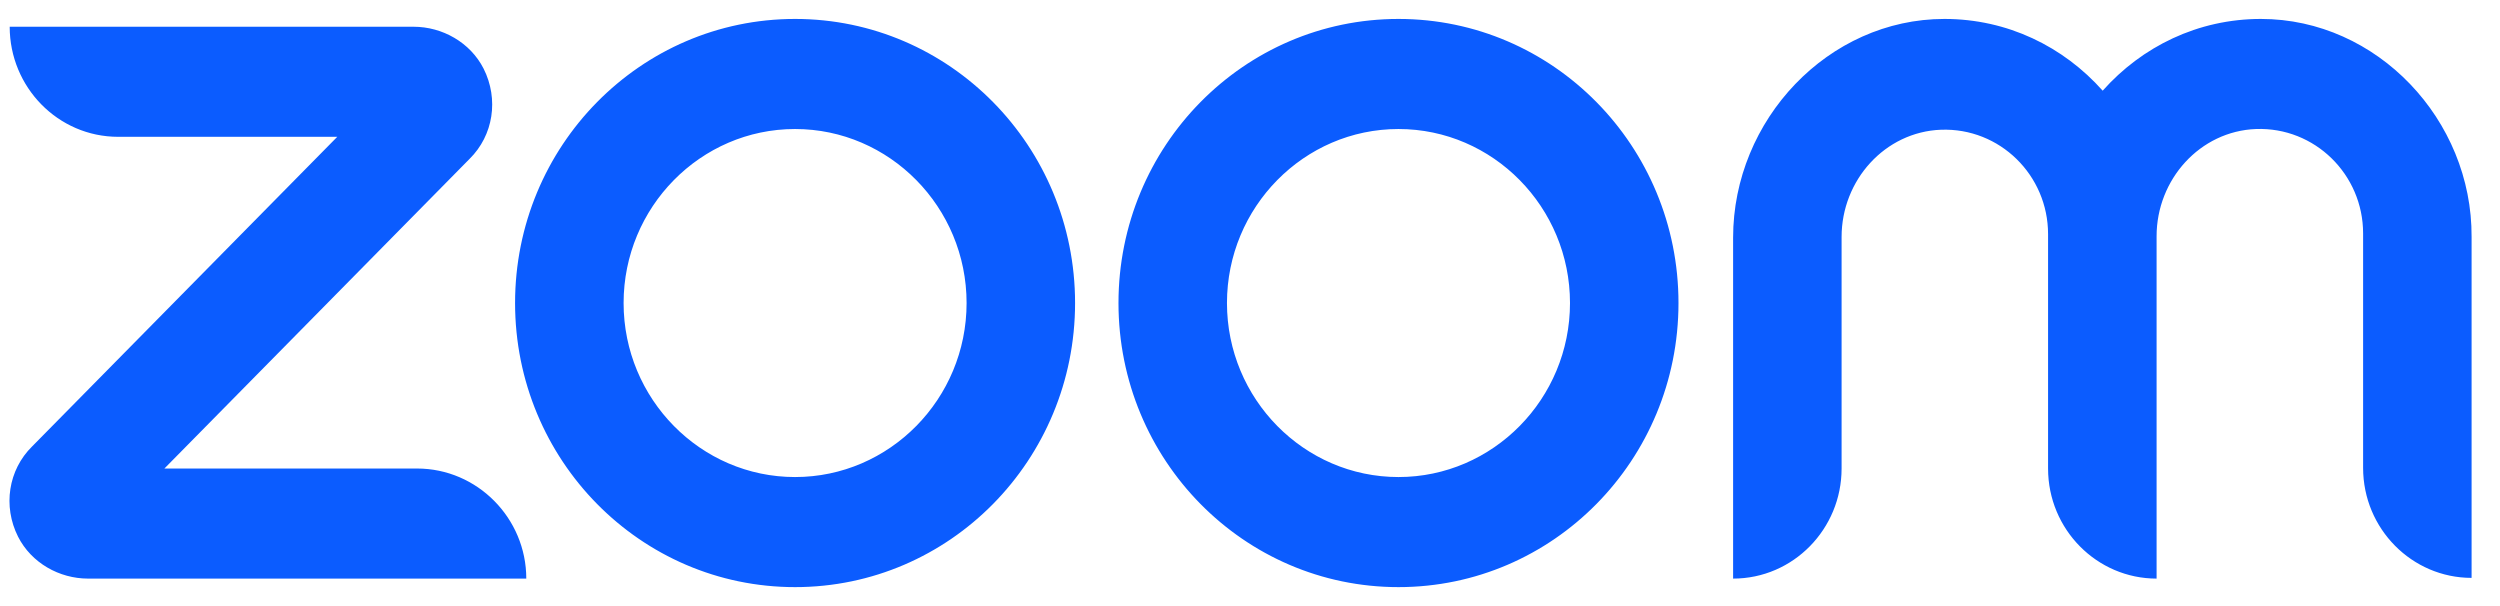 <svg width="66" height="16" viewBox="0 0 66 16" fill="none" xmlns="http://www.w3.org/2000/svg"><path d="M13.894 15.275H2.325C1.568 15.275 0.829 14.863 0.477 14.169C0.071 13.363 0.219 12.406 0.847 11.787L8.904 3.612H3.12C1.531 3.612 0.256 2.3 0.256 0.706H10.919C11.676 0.706 12.415 1.119 12.767 1.812C13.173 2.619 13.025 3.575 12.397 4.194L4.34 12.369H11.011C12.6 12.369 13.894 13.681 13.894 15.275ZM59.687 0.5C58.024 0.5 56.546 1.231 55.511 2.394C54.476 1.231 52.998 0.5 51.334 0.5C48.267 0.5 45.754 3.163 45.754 6.275V15.275C47.343 15.275 48.618 13.963 48.618 12.369V6.256C48.618 4.756 49.764 3.481 51.242 3.425C52.794 3.369 54.069 4.625 54.069 6.181V12.369C54.069 13.981 55.363 15.275 56.934 15.275V6.237C56.934 4.737 58.08 3.462 59.558 3.406C61.11 3.35 62.386 4.606 62.386 6.162V12.35C62.386 13.963 63.679 15.256 65.25 15.256V6.256C65.268 3.163 62.755 0.5 59.687 0.5ZM28.382 8C28.382 12.144 25.074 15.5 20.99 15.5C16.906 15.5 13.598 12.144 13.598 8C13.598 3.856 16.906 0.5 20.99 0.5C25.074 0.5 28.382 3.856 28.382 8ZM25.518 8C25.518 5.469 23.485 3.406 20.99 3.406C18.495 3.406 16.463 5.469 16.463 8C16.463 10.531 18.495 12.594 20.99 12.594C23.485 12.594 25.518 10.531 25.518 8ZM44.312 8C44.312 12.144 41.004 15.5 36.92 15.5C32.836 15.5 29.528 12.144 29.528 8C29.528 3.856 32.836 0.5 36.92 0.5C41.004 0.5 44.312 3.856 44.312 8ZM41.448 8C41.448 5.469 39.415 3.406 36.92 3.406C34.425 3.406 32.392 5.469 32.392 8C32.392 10.531 34.425 12.594 36.92 12.594C39.415 12.594 41.448 10.531 41.448 8Z" fill="#0B5CFF"/></svg>